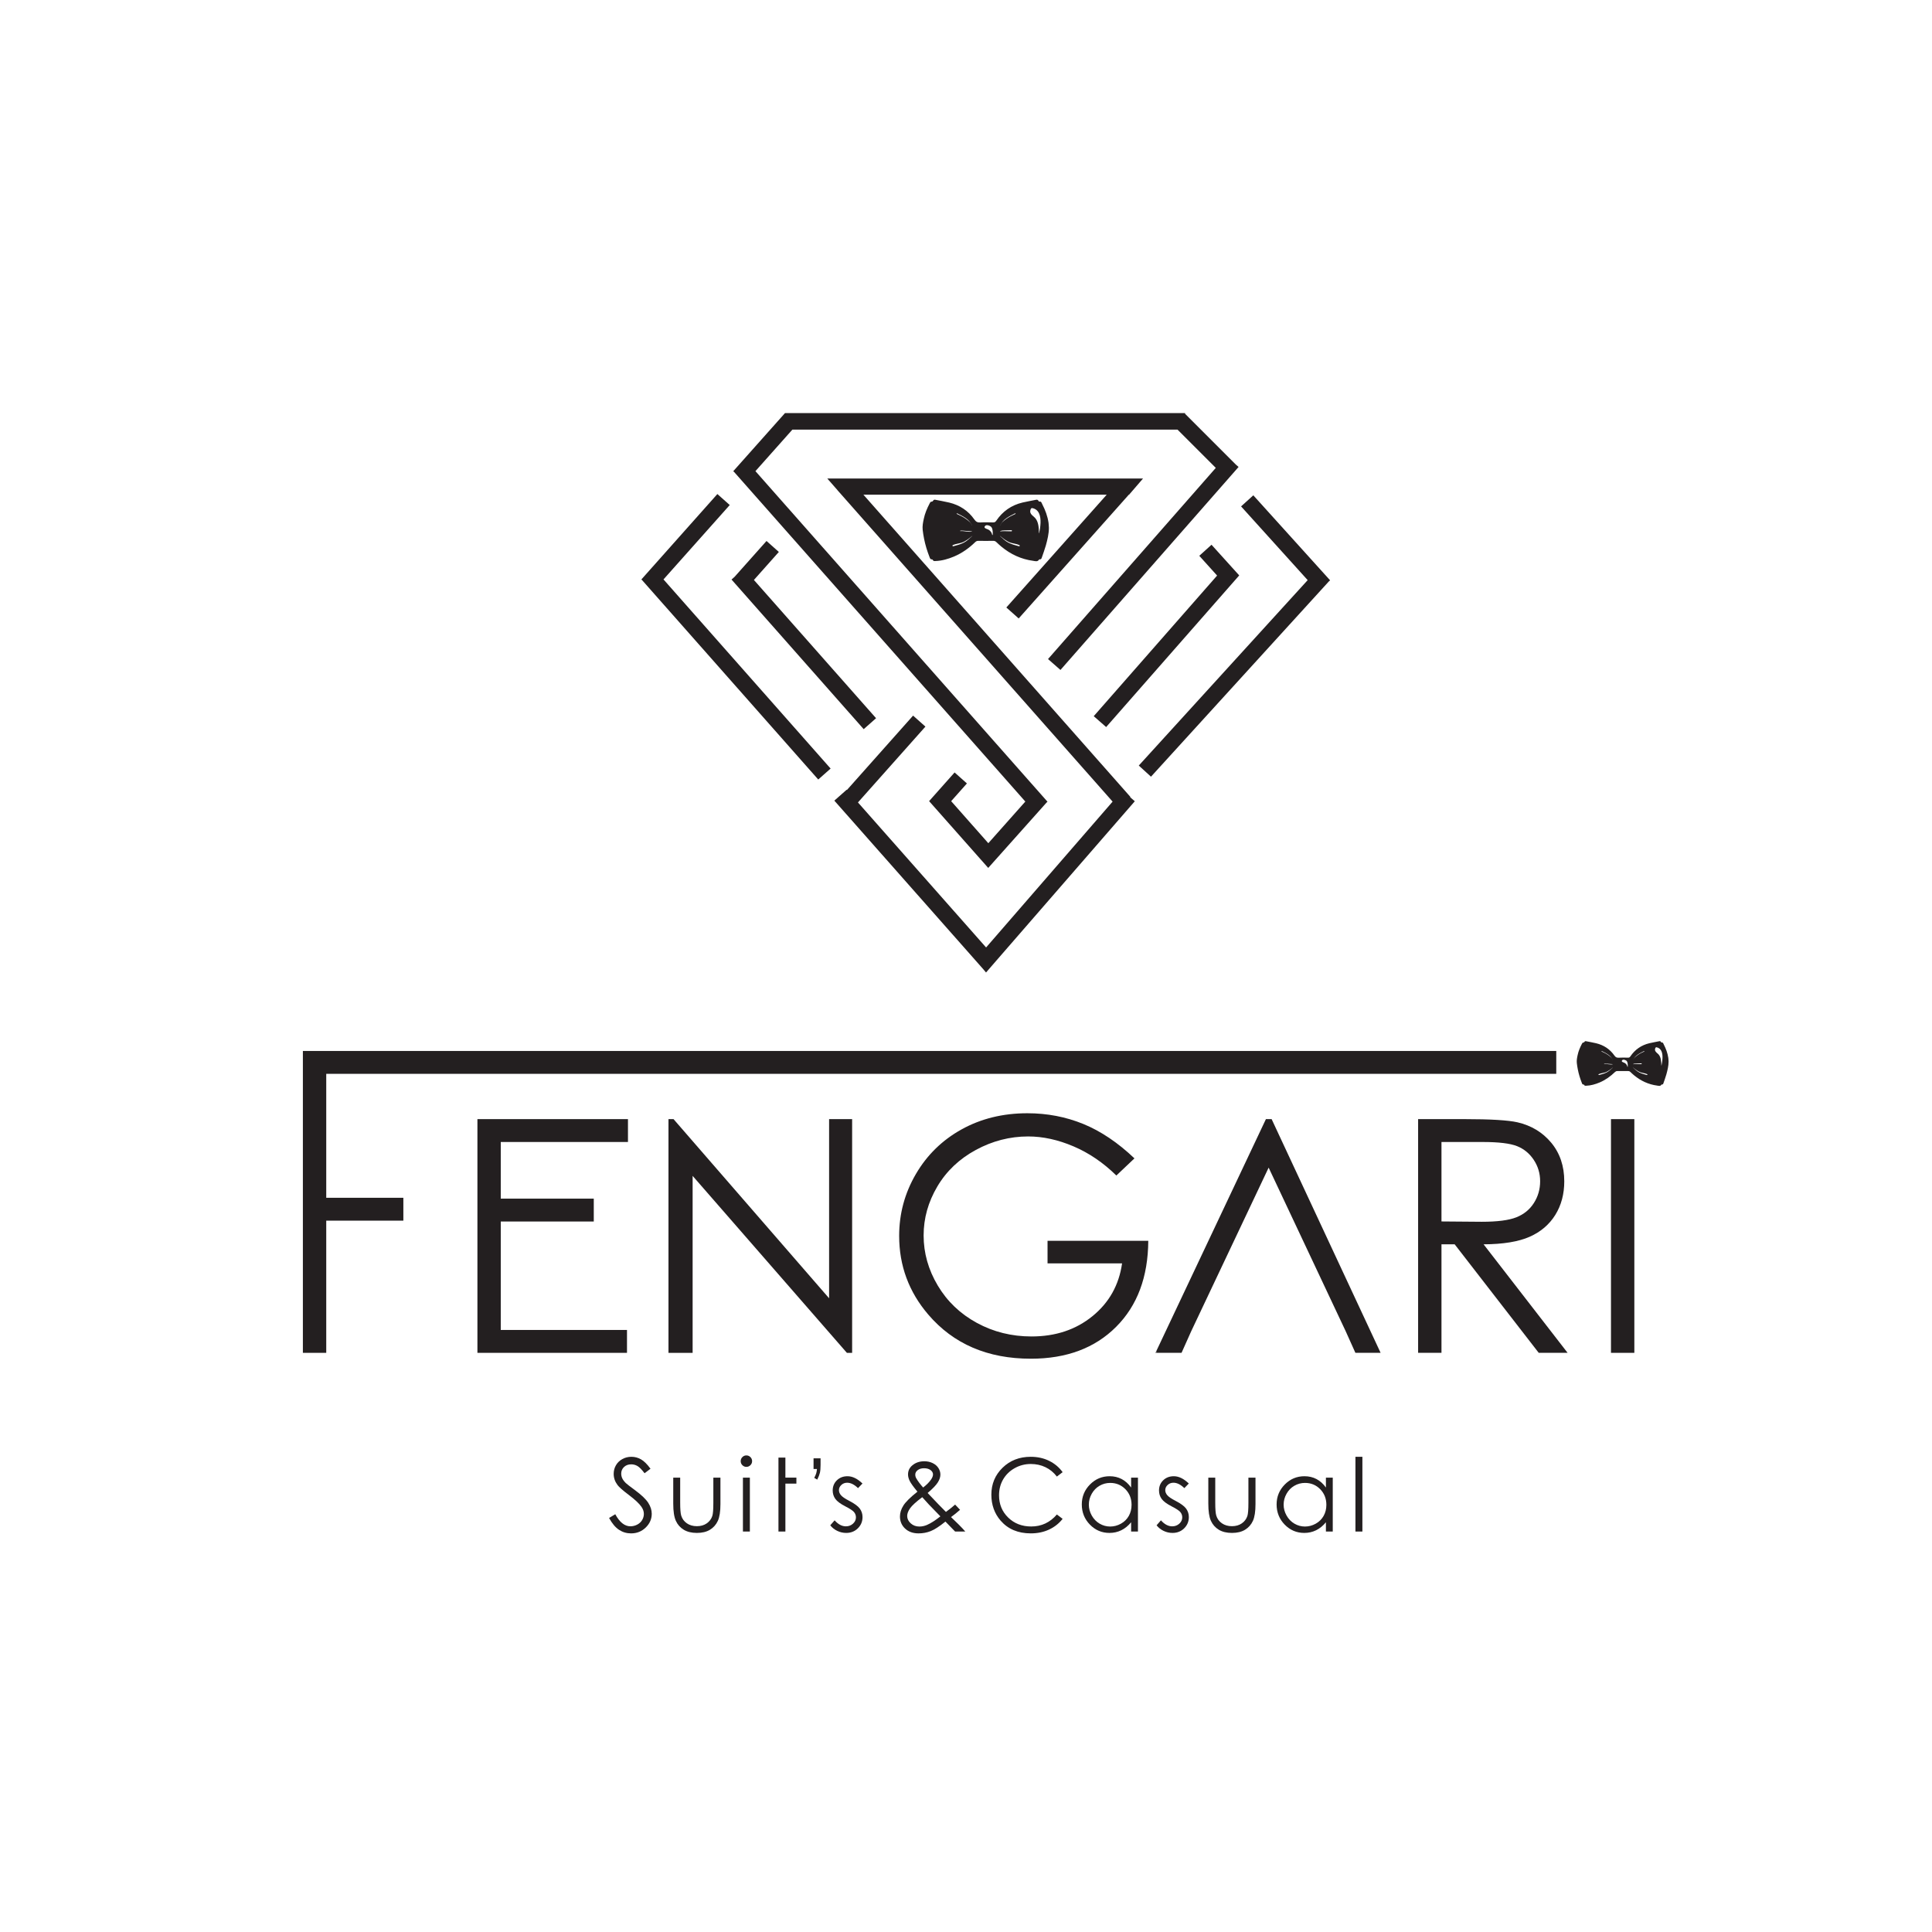 <?xml version="1.0" encoding="UTF-8" standalone="no"?>
<!DOCTYPE svg PUBLIC "-//W3C//DTD SVG 1.1//EN" "http://www.w3.org/Graphics/SVG/1.1/DTD/svg11.dtd">
<svg xmlns="http://www.w3.org/2000/svg" xmlns:xlink="http://www.w3.org/1999/xlink" version="1.1" width="283.46pt" height="283.46pt" viewBox="0 0 283.46 283.46">
<g enable-background="new">
<g id="Layer-1" data-name="Layer">
<path transform="matrix(1,0,0,-1,44.438,198.486)" d="M 0 0 L 3.428 0 L 3.428 19.394 L 14.742 19.394 L 14.742 22.749 L 3.428 22.749 L 3.428 40.935 L 183.895 40.935 L 183.895 44.29 L 0 44.29 Z " fill="#231f20"/>
<path transform="matrix(1,0,0,-1,70.046,198.486)" d="M 0 0 L 21.945 0 L 21.945 3.357 L 3.424 3.357 L 3.424 19.268 L 17.072 19.268 L 17.072 22.624 L 3.424 22.624 L 3.424 30.935 L 22.088 30.935 L 22.088 34.29 L 0 34.29 Z " fill="#231f20"/>
<path transform="matrix(1,0,0,-1,121.644,190.481)" d="M 0 0 L -22.822 26.284 L -23.566 26.284 L -23.566 -8.006 L -20.023 -8.006 L -20.023 17.959 L 2.611 -8.006 L 3.379 -8.006 L 3.379 26.284 L 0 26.284 Z " fill="#231f20"/>
<clipPath id="cp0">
<path transform="matrix(1,0,0,-1,0,283.46)" d="M 0 283.46 L 283.46 283.46 L 283.46 0 L 0 0 Z "/>
</clipPath>
<g clip-path="url(#cp0)">
<path transform="matrix(1,0,0,-1,153.694,185.363)" d="M 0 0 L 10.934 0 C 10.482 -3.17 9.039 -5.75 6.598 -7.737 C 4.156 -9.728 1.176 -10.72 -2.354 -10.72 C -5.26 -10.72 -7.932 -10.058 -10.371 -8.73 C -12.813 -7.399 -14.723 -5.574 -16.107 -3.251 C -17.49 -.929 -18.182 1.523 -18.182 4.103 C -18.182 6.621 -17.512 9.011 -16.176 11.271 C -14.842 13.532 -12.957 15.322 -10.523 16.646 C -8.092 17.964 -5.531 18.625 -2.842 18.625 C -.682 18.625 1.537 18.14 3.813 17.169 C 6.088 16.198 8.184 14.772 10.096 12.893 L 12.752 15.408 C 10.311 17.726 7.813 19.406 5.246 20.456 C 2.68 21.505 -.053 22.029 -2.961 22.029 C -6.549 22.029 -9.768 21.238 -12.609 19.663 C -15.455 18.085 -17.691 15.898 -19.322 13.102 C -20.955 10.305 -21.771 7.282 -21.771 4.034 C -21.771 -.333 -20.348 -4.18 -17.504 -7.504 C -13.809 -11.824 -8.787 -13.985 -2.445 -13.985 C 2.775 -13.985 6.945 -12.429 10.059 -9.311 C 13.176 -6.195 14.746 -1.99 14.779 3.313 L 0 3.313 Z " fill="#231f20"/>
<path transform="matrix(1,0,0,-1,169.532,198.486)" d="M 0 0 L .123 0 L .123 .262 Z " fill="#231f20"/>
<path transform="matrix(1,0,0,-1,211.491,179.209)" d="M 0 0 L 0 11.657 L 6.045 11.657 C 8.396 11.657 10.076 11.452 11.09 11.048 C 12.1 10.646 12.918 9.973 13.541 9.034 C 14.164 8.092 14.475 7.05 14.475 5.897 C 14.475 4.717 14.164 3.648 13.551 2.694 C 12.938 1.737 12.08 1.043 10.984 .607 C 9.885 .172 8.195 -.048 5.906 -.048 Z M 12.938 -2.247 C 14.57 -1.523 15.82 -.454 16.701 .962 C 17.578 2.378 18.016 4.018 18.016 5.889 C 18.016 8.128 17.377 10.015 16.107 11.548 C 14.832 13.08 13.174 14.08 11.143 14.547 C 9.791 14.855 7.211 15.013 3.402 15.013 L -3.428 15.013 L -3.428 -19.277 L 0 -19.277 L 0 -3.355 L 1.936 -3.355 L 14.27 -19.277 L 18.506 -19.277 L 6.178 -3.355 C 9.053 -3.342 11.305 -2.97 12.938 -2.247 " fill="#231f20"/>
<path transform="matrix(1,0,0,-1,0,283.46)" d="M 236.36 84.974 L 239.788 84.974 L 239.788 119.264 L 236.36 119.264 Z " fill="#231f20"/>
<path transform="matrix(1,0,0,-1,243.918,155.222)" d="M 0 0 L 0 -.014 C -.014 -.408 -.082 -.8 -.145 -1.094 C -.148 -1.107 -.169 -1.107 -.169 -1.094 C -.18 -.564 -.2 .068 -.557 .495 C -.736 .705 -1.037 .853 -1.096 1.146 C -1.121 1.264 -1.055 1.602 -.886 1.57 C -.143 1.429 .024 .713 0 0 M -2.301 -2.502 C -2.685 -2.401 -3.069 -2.296 -3.426 -2.115 C -3.758 -1.944 -4.055 -1.654 -4.328 -1.405 C -4.336 -1.397 -4.328 -1.391 -4.321 -1.395 C -3.975 -1.673 -3.595 -2 -3.166 -2.128 C -2.865 -2.219 -2.533 -2.25 -2.252 -2.379 C -2.172 -2.417 -2.222 -2.522 -2.301 -2.502 M -4.313 -.906 C -4.162 -.81 -3.996 -.813 -3.823 -.807 C -3.584 -.796 -3.35 -.796 -3.11 -.789 C -3.023 -.787 -3.023 -.91 -3.11 -.908 C -3.322 -.903 -3.532 -.893 -3.744 -.893 C -3.789 -.893 -3.838 -.89 -3.881 -.888 C -3.979 -.893 -4.076 -.896 -4.17 -.899 C -4.193 -.903 -4.218 -.906 -4.244 -.91 C -4.262 -.914 -4.283 -.921 -4.301 -.928 C -4.313 -.931 -4.324 -.914 -4.313 -.906 M -2.709 1.01 C -2.668 1.031 -2.639 .962 -2.682 .944 C -3.031 .786 -3.37 .626 -3.678 .396 C -3.912 .218 -4.189 .027 -4.275 -.271 C -4.277 -.274 -4.286 -.271 -4.285 -.267 C -4.045 .367 -3.27 .73 -2.709 1.01 M -5.097 -1.275 C -5.097 -1.312 -5.15 -1.309 -5.154 -1.275 C -5.2 -1.031 -5.35 -.844 -5.557 -.727 C -5.697 -.648 -6.162 -.571 -5.889 -.312 C -5.738 -.166 -5.332 -.32 -5.227 -.478 C -5.08 -.709 -5.091 -1.009 -5.097 -1.275 M -7.277 -1.405 C -7.553 -1.654 -7.847 -1.944 -8.18 -2.115 C -8.535 -2.296 -8.922 -2.401 -9.303 -2.502 C -9.387 -2.522 -9.432 -2.417 -9.354 -2.379 C -9.074 -2.25 -8.74 -2.219 -8.444 -2.128 C -8.013 -2 -7.629 -1.673 -7.283 -1.395 C -7.28 -1.391 -7.273 -1.397 -7.277 -1.405 M -8.897 1.01 C -8.335 .73 -7.561 .367 -7.321 -.267 C -7.321 -.271 -7.328 -.274 -7.331 -.271 C -7.415 .027 -7.695 .218 -7.93 .396 C -8.24 .626 -8.574 .786 -8.923 .944 C -8.969 .962 -8.938 1.031 -8.897 1.01 M -7.305 -.91 L -7.297 -.91 C -7.285 -.91 -7.29 -.921 -7.297 -.924 C -7.701 -1.025 -8.129 -.843 -8.539 -.884 C -8.57 -.886 -8.578 -.841 -8.547 -.836 C -8.345 -.812 -8.141 -.849 -7.941 -.862 C -7.731 -.878 -7.519 -.89 -7.306 -.908 C -7.305 -.908 -7.305 -.908 -7.305 -.91 M .855 .002 C .754 .705 .508 1.359 .184 1.987 C .113 2.116 .094 2.312 -.135 2.262 C -.162 2.258 -.205 2.322 -.229 2.357 C -.283 2.451 -.359 2.478 -.467 2.457 C -.951 2.355 -1.439 2.276 -1.921 2.162 C -3.104 1.882 -4.037 1.23 -4.718 .225 C -4.806 .093 -4.895 .037 -5.056 .042 C -5.516 .052 -5.976 .065 -6.434 .037 C -6.719 .021 -6.889 .115 -7.052 .35 C -7.712 1.293 -8.621 1.889 -9.739 2.158 C -10.23 2.277 -10.731 2.357 -11.226 2.458 C -11.318 2.476 -11.385 2.462 -11.441 2.373 C -11.473 2.324 -11.535 2.26 -11.584 2.262 C -11.732 2.27 -11.773 2.166 -11.826 2.065 C -12.099 1.543 -12.333 1 -12.452 .418 C -12.536 .034 -12.611 -.355 -12.568 -.751 C -12.536 -1.065 -12.48 -1.381 -12.421 -1.691 C -12.291 -2.363 -12.088 -3.016 -11.838 -3.653 C -11.792 -3.771 -11.758 -3.913 -11.576 -3.899 C -11.549 -3.897 -11.501 -3.929 -11.491 -3.955 C -11.436 -4.098 -11.319 -4.08 -11.207 -4.076 C -10.514 -4.052 -9.861 -3.863 -9.225 -3.596 C -8.371 -3.233 -7.625 -2.702 -6.961 -2.055 C -6.864 -1.964 -6.771 -1.924 -6.641 -1.924 C -6.104 -1.931 -5.57 -1.933 -5.035 -1.924 C -4.889 -1.92 -4.791 -1.976 -4.691 -2.073 C -4.525 -2.239 -4.349 -2.391 -4.171 -2.544 C -3.184 -3.361 -2.056 -3.886 -.777 -4.056 C -.57 -4.082 -.309 -4.187 -.152 -3.913 C -.143 -3.896 -.101 -3.893 -.072 -3.896 C .063 -3.906 .104 -3.813 .135 -3.713 C .284 -3.276 .445 -2.848 .57 -2.406 C .736 -1.794 .893 -1.177 .893 -.529 C .879 -.353 .879 -.173 .855 .002 " fill="#231f20" fill-rule="evenodd"/>
<path transform="matrix(1,0,0,-1,186.571,164.196)" d="M 0 0 L -.838 0 L -16.916 -34.028 L -16.916 -34.29 L -13.217 -34.29 L -11.789 -31.099 L -.438 -7.116 L 10.857 -31.099 L 12.291 -34.29 L 15.99 -34.29 Z " fill="#231f20"/>
<path transform="matrix(1,0,0,-1,128.535,105.375)" d="M 0 0 L -17.922 20.284 L -14.264 24.395 L -16.074 26.004 L -20.756 20.746 L -21.207 20.344 L -1.816 -1.607 Z " fill="#231f20"/>
<path transform="matrix(1,0,0,-1,107.066,74.098)" d="M 0 0 L -1.814 1.613 L -12.967 -10.92 L -12.877 -10.998 L 12.984 -40.271 L 14.801 -38.665 L -9.719 -10.914 Z " fill="#231f20"/>
<path transform="matrix(1,0,0,-1,107.734,69.275)" d="M 0 0 L 42.701 -48.328 L 37.271 -54.438 L 31.82 -48.271 L 34.131 -45.67 L 32.322 -44.059 L 28.586 -48.262 L 28.609 -48.283 L 28.6 -48.285 L 37.178 -57.977 L 37.178 -57.973 L 37.256 -58.067 L 38.779 -56.358 L 38.883 -56.258 L 38.873 -56.254 L 45.813 -48.477 L 45.953 -48.352 L 3.102 .149 L 8.523 6.242 L 65.031 6.242 L 70.645 .628 L 46.031 -27.42 L 47.854 -29.02 L 73.988 .764 L 73.574 1.125 L 66.135 8.567 L 66.135 8.668 L 66.035 8.668 L 7.424 8.668 L 7.424 8.65 L -.154 .138 Z " fill="#231f20"/>
<path transform="matrix(1,0,0,-1,195.15,85.141)" d="M 0 0 L -11.266 12.469 L -13.061 10.843 L -3.289 .025 L -28.07 -27.18 L -26.279 -28.813 L -.18 -.162 Z " fill="#231f20"/>
<path transform="matrix(1,0,0,-1,177.752,79.924)" d="M 0 0 L -1.795 -1.623 L .82 -4.521 L -17.281 -25.152 L -15.459 -26.748 L 4.055 -4.51 L 4.047 -4.5 L 4.055 -4.488 Z " fill="#231f20"/>
<path transform="matrix(1,0,0,-1,165.81,116.966)" d="M 0 0 L .045 .042 L -39.131 44.384 L -3.436 44.384 L -18.162 27.836 L -16.35 26.228 L -.193 44.384 L -.154 44.384 L 1.891 46.755 L -44.428 46.755 L -42.943 45.063 L -42.949 45.058 L -2.57 -.646 L -21.131 -22.044 L -39.932 -.767 L -30.033 10.36 L -31.844 11.972 L -41.547 1.063 L -41.582 1.104 L -43.398 -.5 L -21.551 -25.228 L -21.141 -25.718 L -19.557 -23.891 L -19.525 -23.862 L -19.527 -23.856 L .686 -.593 Z " fill="#231f20"/>
<path transform="matrix(1,0,0,-1,152.664,76.706)" d="M 0 0 L 0 -.019 C -.02 -.562 -.113 -1.1 -.199 -1.505 C -.205 -1.523 -.232 -1.523 -.232 -1.505 C -.248 -.776 -.275 .095 -.766 .681 C -1.014 .971 -1.428 1.173 -1.508 1.577 C -1.543 1.739 -1.451 2.204 -1.219 2.161 C -.195 1.966 .033 .98 0 0 M -3.166 -3.441 C -3.693 -3.304 -4.223 -3.158 -4.713 -2.909 C -5.17 -2.675 -5.578 -2.275 -5.955 -1.933 C -5.965 -1.923 -5.955 -1.913 -5.945 -1.919 C -5.469 -2.302 -4.945 -2.751 -4.355 -2.928 C -3.941 -3.052 -3.484 -3.095 -3.098 -3.272 C -2.988 -3.325 -3.057 -3.47 -3.166 -3.441 M -5.934 -1.247 C -5.727 -1.114 -5.498 -1.118 -5.26 -1.109 C -4.932 -1.095 -4.607 -1.095 -4.279 -1.085 C -4.16 -1.083 -4.16 -1.252 -4.279 -1.249 C -4.57 -1.243 -4.859 -1.228 -5.15 -1.228 C -5.213 -1.228 -5.279 -1.224 -5.34 -1.222 C -5.475 -1.228 -5.607 -1.233 -5.736 -1.237 C -5.77 -1.243 -5.803 -1.247 -5.838 -1.252 C -5.863 -1.257 -5.893 -1.267 -5.916 -1.276 C -5.934 -1.28 -5.949 -1.257 -5.934 -1.247 M -3.727 1.39 C -3.67 1.419 -3.631 1.323 -3.689 1.3 C -4.17 1.081 -4.637 .861 -5.061 .545 C -5.383 .3 -5.764 .038 -5.883 -.372 C -5.885 -.378 -5.896 -.372 -5.895 -.366 C -5.564 .505 -4.498 1.005 -3.727 1.39 M -7.012 -1.755 C -7.012 -1.804 -7.086 -1.8 -7.092 -1.755 C -7.154 -1.419 -7.359 -1.161 -7.645 -.999 C -7.838 -.893 -8.477 -.786 -8.102 -.429 C -7.895 -.229 -7.336 -.44 -7.191 -.657 C -6.988 -.976 -7.004 -1.388 -7.012 -1.755 M -10.011 -1.933 C -10.39 -2.275 -10.794 -2.675 -11.253 -2.909 C -11.742 -3.158 -12.273 -3.304 -12.798 -3.441 C -12.914 -3.47 -12.974 -3.325 -12.869 -3.272 C -12.484 -3.095 -12.023 -3.052 -11.617 -2.928 C -11.023 -2.751 -10.496 -2.302 -10.019 -1.919 C -10.015 -1.913 -10.005 -1.923 -10.011 -1.933 M -12.24 1.39 C -11.466 1.005 -10.4 .505 -10.072 -.366 C -10.072 -.372 -10.082 -.378 -10.085 -.372 C -10.201 .038 -10.585 .3 -10.91 .545 C -11.335 .861 -11.796 1.081 -12.275 1.3 C -12.337 1.323 -12.294 1.419 -12.24 1.39 M -10.048 -1.252 L -10.039 -1.252 C -10.023 -1.252 -10.029 -1.267 -10.039 -1.271 C -10.595 -1.411 -11.183 -1.159 -11.748 -1.216 C -11.791 -1.219 -11.8 -1.157 -11.757 -1.149 C -11.48 -1.116 -11.199 -1.167 -10.925 -1.186 C -10.636 -1.207 -10.343 -1.224 -10.05 -1.249 C -10.048 -1.249 -10.048 -1.249 -10.048 -1.252 M 1.176 .003 C 1.037 .971 .699 1.87 .252 2.734 C .156 2.911 .129 3.18 -.186 3.112 C -.223 3.106 -.281 3.194 -.314 3.243 C -.391 3.372 -.494 3.408 -.643 3.38 C -1.309 3.241 -1.98 3.132 -2.643 2.975 C -4.27 2.589 -5.555 1.692 -6.49 .31 C -6.611 .128 -6.734 .052 -6.955 .058 C -7.588 .071 -8.221 .091 -8.852 .052 C -9.244 .028 -9.477 .159 -9.701 .48 C -10.609 1.778 -11.861 2.599 -13.398 2.97 C -14.074 3.134 -14.763 3.243 -15.443 3.382 C -15.57 3.405 -15.662 3.387 -15.74 3.265 C -15.783 3.198 -15.869 3.108 -15.935 3.112 C -16.14 3.122 -16.197 2.979 -16.269 2.842 C -16.644 2.123 -16.966 1.376 -17.13 .575 C -17.246 .048 -17.349 -.488 -17.291 -1.033 C -17.246 -1.466 -17.169 -1.899 -17.087 -2.327 C -16.908 -3.251 -16.628 -4.148 -16.285 -5.026 C -16.222 -5.188 -16.175 -5.384 -15.925 -5.364 C -15.888 -5.362 -15.822 -5.405 -15.808 -5.44 C -15.732 -5.638 -15.572 -5.612 -15.417 -5.607 C -14.464 -5.574 -13.566 -5.314 -12.691 -4.946 C -11.515 -4.448 -10.49 -3.718 -9.576 -2.827 C -9.443 -2.702 -9.314 -2.646 -9.135 -2.646 C -8.398 -2.656 -7.664 -2.659 -6.928 -2.646 C -6.727 -2.642 -6.592 -2.718 -6.455 -2.852 C -6.227 -3.08 -5.982 -3.289 -5.738 -3.499 C -4.379 -4.624 -2.828 -5.346 -1.07 -5.579 C -.785 -5.616 -.424 -5.76 -.209 -5.384 C -.195 -5.36 -.139 -5.354 -.1 -5.36 C .086 -5.374 .143 -5.245 .186 -5.107 C .391 -4.508 .613 -3.917 .785 -3.311 C 1.014 -2.468 1.229 -1.618 1.229 -.729 C 1.209 -.485 1.209 -.238 1.176 .003 " fill="#231f20" fill-rule="evenodd"/>
<path transform="matrix(1,0,0,-1,89.362,222.713)" d="M 0 0 L .909 .546 C 1.549 -.633 2.288 -1.222 3.127 -1.222 C 3.485 -1.222 3.822 -1.138 4.138 -.971 C 4.453 -.804 4.693 -.579 4.857 -.298 C 5.022 -.017 5.105 .281 5.105 .597 C 5.105 .955 4.983 1.307 4.741 1.651 C 4.407 2.126 3.796 2.698 2.909 3.367 C 2.017 4.041 1.462 4.528 1.244 4.829 C .865 5.333 .677 5.878 .677 6.465 C .677 6.93 .788 7.354 1.011 7.737 C 1.234 8.12 1.548 8.422 1.953 8.643 C 2.357 8.863 2.798 8.974 3.272 8.974 C 3.776 8.974 4.248 8.849 4.687 8.599 C 5.126 8.35 5.59 7.89 6.079 7.221 L 5.207 6.56 C 4.805 7.093 4.462 7.444 4.178 7.613 C 3.895 7.783 3.585 7.868 3.251 7.868 C 2.819 7.868 2.467 7.737 2.192 7.476 C 1.919 7.214 1.782 6.892 1.782 6.509 C 1.782 6.275 1.83 6.05 1.928 5.832 C 2.024 5.614 2.201 5.376 2.458 5.119 C 2.599 4.983 3.06 4.627 3.84 4.051 C 4.766 3.367 5.4 2.759 5.745 2.226 C 6.089 1.692 6.261 1.156 6.261 .618 C 6.261 -.157 5.967 -.831 5.378 -1.403 C 4.789 -1.976 4.072 -2.262 3.229 -2.262 C 2.579 -2.262 1.99 -2.088 1.462 -1.741 C .934 -1.395 .446 -.814 0 0 " fill="#231f20"/>
<path transform="matrix(1,0,0,-1,98.778,216.794)" d="M 0 0 L 1.018 0 L 1.018 -3.693 C 1.018 -4.596 1.066 -5.216 1.163 -5.555 C 1.31 -6.04 1.587 -6.423 1.997 -6.704 C 2.407 -6.985 2.896 -7.126 3.465 -7.126 C 4.033 -7.126 4.515 -6.989 4.91 -6.715 C 5.306 -6.441 5.579 -6.081 5.729 -5.635 C 5.832 -5.33 5.883 -4.683 5.883 -3.693 L 5.883 0 L 6.923 0 L 6.923 -3.883 C 6.923 -4.974 6.795 -5.795 6.541 -6.348 C 6.286 -6.9 5.903 -7.333 5.392 -7.646 C 4.88 -7.958 4.239 -8.114 3.469 -8.114 C 2.697 -8.114 2.054 -7.958 1.538 -7.646 C 1.021 -7.333 .636 -6.896 .382 -6.337 C .127 -5.777 0 -4.935 0 -3.81 Z " fill="#231f20"/>
<path transform="matrix(1,0,0,-1,0,283.46)" d="M 109.001 66.666 L 110.019 66.666 L 110.019 58.755 L 109.001 58.755 Z M 109.506 69.924 C 109.738 69.924 109.936 69.842 110.1 69.677 C 110.264 69.512 110.347 69.313 110.347 69.081 C 110.347 68.853 110.264 68.656 110.1 68.491 C 109.936 68.327 109.738 68.244 109.506 68.244 C 109.279 68.244 109.084 68.327 108.92 68.491 C 108.756 68.656 108.674 68.853 108.674 69.081 C 108.674 69.313 108.756 69.512 108.92 69.677 C 109.084 69.842 109.279 69.924 109.506 69.924 " fill="#231f20"/>
<path transform="matrix(1,0,0,-1,114.214,216.794)" d="M 0 0 L 0 2.938 L 1.018 2.938 L 1.018 0 L 2.632 0 L 2.632 -.88 L 1.018 -.88 L 1.018 -7.911 L 0 -7.911 L 0 -.88 " fill="#231f20"/>
<path transform="matrix(1,0,0,-1,126.542,217.659)" d="M 0 0 L -.654 -.676 C -1.199 -.147 -1.731 .116 -2.251 .116 C -2.582 .116 -2.865 .008 -3.101 -.211 C -3.336 -.429 -3.454 -.684 -3.454 -.974 C -3.454 -1.231 -3.357 -1.476 -3.163 -1.709 C -2.969 -1.946 -2.561 -2.225 -1.938 -2.545 C -1.181 -2.938 -.666 -3.315 -.394 -3.679 C -.126 -4.048 .007 -4.462 .007 -4.923 C .007 -5.572 -.221 -6.122 -.678 -6.573 C -1.134 -7.024 -1.704 -7.249 -2.389 -7.249 C -2.846 -7.249 -3.281 -7.15 -3.696 -6.951 C -4.111 -6.753 -4.455 -6.479 -4.727 -6.13 L -4.087 -5.402 C -3.566 -5.989 -3.016 -6.282 -2.433 -6.282 C -2.024 -6.282 -1.677 -6.151 -1.39 -5.89 C -1.104 -5.628 -.96 -5.32 -.96 -4.966 C -.96 -4.676 -1.055 -4.416 -1.244 -4.188 C -1.434 -3.965 -1.861 -3.684 -2.526 -3.345 C -3.241 -2.977 -3.727 -2.612 -3.984 -2.254 C -4.241 -1.896 -4.37 -1.485 -4.37 -1.025 C -4.37 -.424 -4.165 .075 -3.755 .473 C -3.345 .87 -2.826 1.069 -2.2 1.069 C -1.472 1.069 -.738 .713 0 0 " fill="#231f20"/>
<path transform="matrix(1,0,0,-1,119.903,217.087)" d="M 0 0 L -.438 .251 C -.294 .539 -.197 .765 -.147 .928 C -.099 1.091 -.063 1.302 -.04 1.56 L -.54 1.56 L -.54 3.125 L .489 3.125 L .489 2.146 C .489 1.656 .456 1.272 .391 .993 C .324 .715 .193 .384 0 0 " fill="#231f20"/>
<path transform="matrix(1,0,0,-1,135.44,218.248)" d="M 0 0 C .52 .402 .911 .798 1.173 1.186 C 1.357 1.462 1.45 1.706 1.45 1.92 C 1.45 2.167 1.33 2.381 1.089 2.56 C .849 2.739 .528 2.829 .13 2.829 C -.249 2.829 -.558 2.736 -.796 2.553 C -1.034 2.368 -1.153 2.15 -1.153 1.898 C -1.153 1.704 -1.104 1.522 -1.008 1.353 C -.769 .94 -.433 .49 0 0 M -.13 -1.416 C -1.039 -2.1 -1.634 -2.645 -1.916 -3.049 C -2.197 -3.454 -2.339 -3.829 -2.339 -4.173 C -2.339 -4.58 -2.166 -4.94 -1.821 -5.253 C -1.477 -5.566 -1.054 -5.723 -.554 -5.723 C -.175 -5.723 .197 -5.646 .562 -5.49 C 1.134 -5.242 1.791 -4.823 2.531 -4.23 L .845 -2.492 C .554 -2.187 .229 -1.828 -.13 -1.416 M 4.693 -2.501 L 5.418 -3.269 C 4.952 -3.681 4.511 -4.036 4.093 -4.336 C 4.384 -4.604 4.764 -4.972 5.231 -5.439 C 5.601 -5.807 5.918 -6.146 6.184 -6.457 L 4.692 -6.457 L 3.273 -4.995 C 2.383 -5.713 1.658 -6.181 1.101 -6.398 C .543 -6.617 -.046 -6.727 -.666 -6.727 C -1.49 -6.727 -2.152 -6.489 -2.651 -6.017 C -3.15 -5.544 -3.4 -4.954 -3.4 -4.246 C -3.4 -3.712 -3.232 -3.178 -2.896 -2.642 C -2.559 -2.105 -1.872 -1.429 -.835 -.608 C -1.421 .099 -1.798 .621 -1.965 .958 C -2.132 1.295 -2.215 1.615 -2.215 1.921 C -2.215 2.454 -2.009 2.895 -1.597 3.243 C -1.122 3.65 -.53 3.854 .178 3.854 C .623 3.854 1.03 3.765 1.399 3.585 C 1.768 3.405 2.049 3.164 2.242 2.861 C 2.437 2.559 2.533 2.237 2.533 1.898 C 2.533 1.539 2.407 1.157 2.154 .753 C 1.902 .348 1.404 -.17 .662 -.8 L 2.283 -2.501 L 3.346 -3.579 C 3.917 -3.159 4.366 -2.8 4.693 -2.501 " fill="#231f20"/>
<path transform="matrix(1,0,0,-1,155.907,215.993)" d="M 0 0 L -.844 -.647 C -1.309 -.042 -1.867 .418 -2.52 .73 C -3.172 1.043 -3.889 1.199 -4.668 1.199 C -5.521 1.199 -6.313 .994 -7.039 .585 C -7.766 .175 -8.33 -.375 -8.73 -1.065 C -9.131 -1.757 -9.33 -2.533 -9.33 -3.396 C -9.33 -4.7 -8.883 -5.789 -7.988 -6.661 C -7.094 -7.534 -5.965 -7.97 -4.604 -7.97 C -3.105 -7.97 -1.852 -7.384 -.844 -6.211 L 0 -6.851 C -.533 -7.529 -1.199 -8.054 -1.996 -8.425 C -2.793 -8.796 -3.686 -8.981 -4.668 -8.981 C -6.541 -8.981 -8.016 -8.358 -9.098 -7.112 C -10.003 -6.061 -10.456 -4.79 -10.456 -3.302 C -10.456 -1.736 -9.907 -.419 -8.811 .65 C -7.713 1.72 -6.336 2.254 -4.684 2.254 C -3.686 2.254 -2.783 2.057 -1.979 1.661 C -1.174 1.266 -.514 .712 0 0 " fill="#231f20"/>
<path transform="matrix(1,0,0,-1,162.89,217.571)" d="M 0 0 C -.566 0 -1.09 -.14 -1.568 -.418 C -2.047 -.696 -2.43 -1.088 -2.713 -1.591 C -2.996 -2.095 -3.137 -2.627 -3.137 -3.188 C -3.137 -3.746 -2.994 -4.278 -2.709 -4.787 C -2.424 -5.295 -2.039 -5.691 -1.557 -5.975 C -1.076 -6.258 -.559 -6.399 -.006 -6.399 C .551 -6.399 1.078 -6.259 1.576 -5.979 C 2.076 -5.697 2.459 -5.317 2.729 -4.838 C 2.996 -4.358 3.131 -3.818 3.131 -3.218 C 3.131 -2.303 2.83 -1.538 2.227 -.923 C 1.623 -.308 .883 0 0 0 M 4.068 .777 L 4.068 -7.134 L 3.066 -7.134 L 3.066 -5.774 C 2.639 -6.293 2.16 -6.683 1.629 -6.944 C 1.098 -7.206 .518 -7.337 -.111 -7.337 C -1.232 -7.337 -2.188 -6.932 -2.98 -6.119 C -3.773 -5.308 -4.17 -4.319 -4.17 -3.156 C -4.17 -2.017 -3.77 -1.043 -2.971 -.233 C -2.17 .576 -1.207 .981 -.084 .981 C .566 .981 1.154 .843 1.68 .567 C 2.207 .291 2.668 -.124 3.066 -.677 L 3.066 .777 Z " fill="#231f20"/>
<path transform="matrix(1,0,0,-1,174.419,217.659)" d="M 0 0 L -.654 -.676 C -1.199 -.147 -1.732 .116 -2.252 .116 C -2.582 .116 -2.865 .008 -3.102 -.211 C -3.338 -.429 -3.455 -.684 -3.455 -.974 C -3.455 -1.231 -3.357 -1.476 -3.164 -1.709 C -2.969 -1.946 -2.561 -2.225 -1.939 -2.545 C -1.182 -2.938 -.666 -3.315 -.395 -3.679 C -.127 -4.048 .006 -4.462 .006 -4.923 C .006 -5.572 -.223 -6.122 -.678 -6.573 C -1.135 -7.024 -1.705 -7.249 -2.389 -7.249 C -2.846 -7.249 -3.281 -7.15 -3.697 -6.951 C -4.111 -6.753 -4.455 -6.479 -4.727 -6.13 L -4.088 -5.402 C -3.568 -5.989 -3.016 -6.282 -2.434 -6.282 C -2.025 -6.282 -1.678 -6.151 -1.391 -5.89 C -1.104 -5.628 -.961 -5.32 -.961 -4.966 C -.961 -4.676 -1.055 -4.416 -1.244 -4.188 C -1.434 -3.965 -1.861 -3.684 -2.527 -3.345 C -3.242 -2.977 -3.727 -2.612 -3.984 -2.254 C -4.242 -1.896 -4.371 -1.485 -4.371 -1.025 C -4.371 -.424 -4.166 .075 -3.756 .473 C -3.346 .87 -2.826 1.069 -2.201 1.069 C -1.473 1.069 -.738 .713 0 0 " fill="#231f20"/>
<path transform="matrix(1,0,0,-1,177.282,216.794)" d="M 0 0 L 1.018 0 L 1.018 -3.693 C 1.018 -4.596 1.066 -5.216 1.164 -5.555 C 1.309 -6.04 1.588 -6.423 1.998 -6.704 C 2.408 -6.985 2.896 -7.126 3.465 -7.126 C 4.033 -7.126 4.516 -6.989 4.91 -6.715 C 5.307 -6.441 5.58 -6.081 5.73 -5.635 C 5.832 -5.33 5.883 -4.683 5.883 -3.693 L 5.883 0 L 6.922 0 L 6.922 -3.883 C 6.922 -4.974 6.795 -5.795 6.541 -6.348 C 6.287 -6.9 5.904 -7.333 5.393 -7.646 C 4.881 -7.958 4.24 -8.114 3.469 -8.114 C 2.697 -8.114 2.055 -7.958 1.537 -7.646 C 1.021 -7.333 .637 -6.896 .381 -6.337 C .127 -5.777 0 -4.935 0 -3.81 Z " fill="#231f20"/>
<path transform="matrix(1,0,0,-1,191.472,217.571)" d="M 0 0 C -.566 0 -1.09 -.14 -1.568 -.418 C -2.049 -.696 -2.43 -1.088 -2.713 -1.591 C -2.996 -2.095 -3.139 -2.627 -3.139 -3.188 C -3.139 -3.746 -2.996 -4.278 -2.709 -4.787 C -2.424 -5.295 -2.041 -5.691 -1.559 -5.975 C -1.076 -6.258 -.561 -6.399 -.008 -6.399 C .549 -6.399 1.076 -6.259 1.576 -5.979 C 2.074 -5.697 2.459 -5.317 2.727 -4.838 C 2.996 -4.358 3.131 -3.818 3.131 -3.218 C 3.131 -2.303 2.828 -1.538 2.227 -.923 C 1.623 -.308 .881 0 0 0 M 4.068 .777 L 4.068 -7.134 L 3.064 -7.134 L 3.064 -5.774 C 2.639 -6.293 2.16 -6.683 1.629 -6.944 C 1.098 -7.206 .518 -7.337 -.113 -7.337 C -1.232 -7.337 -2.189 -6.932 -2.982 -6.119 C -3.773 -5.308 -4.17 -4.319 -4.17 -3.156 C -4.17 -2.017 -3.771 -1.043 -2.971 -.233 C -2.172 .576 -1.209 .981 -.084 .981 C .566 .981 1.154 .843 1.68 .567 C 2.205 .291 2.668 -.124 3.064 -.677 L 3.064 .777 Z " fill="#231f20"/>
<path transform="matrix(1,0,0,-1,0,283.46)" d="M 198.868 69.721 L 199.888 69.721 L 199.888 58.755 L 198.868 58.755 Z " fill="#231f20"/>
</g>
</g>
</g>
</svg>
